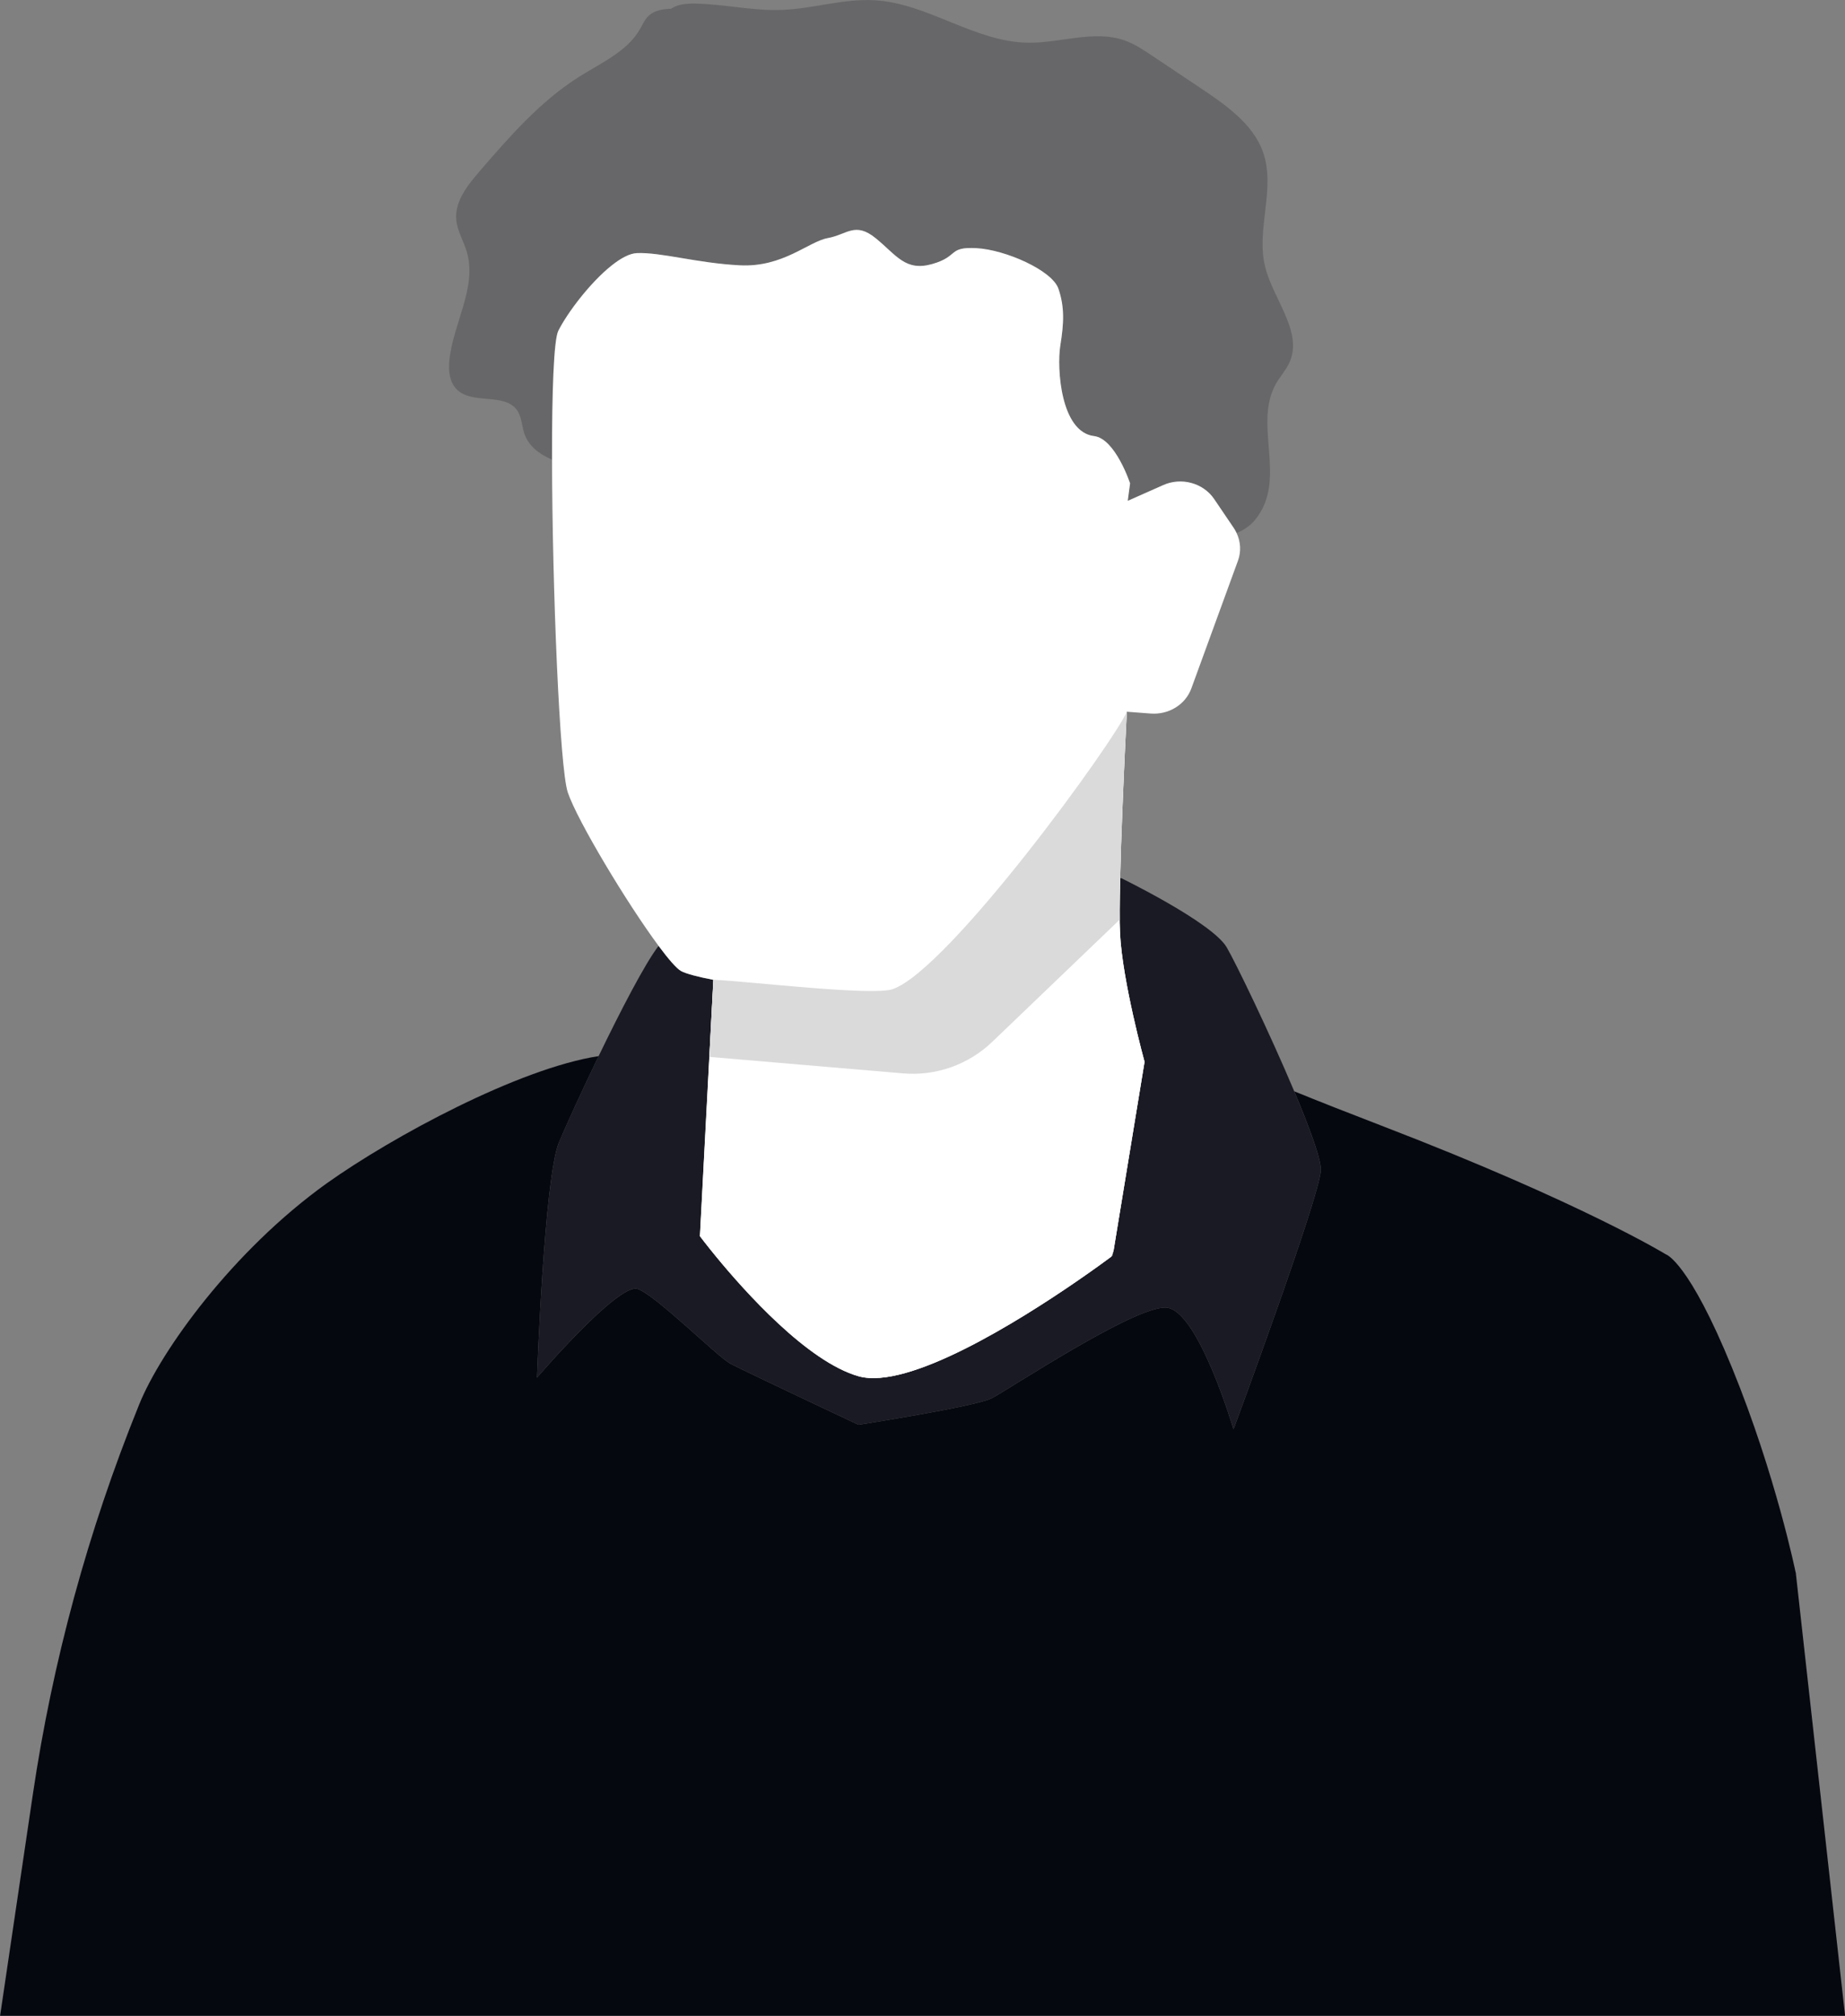<svg xmlns="http://www.w3.org/2000/svg" id="Laag_2" viewBox="0 0 425.15 464.4"><rect x="0" y="0" width="425.15" height="464.4" fill="#808080" stroke="none"/><defs><style>.cls-1,.cls-2{fill:#060810;}.cls-1,.cls-2,.cls-3,.cls-4,.cls-5{stroke-width:0px;}.cls-2{opacity:.2;}.cls-3{fill:#1a1a24;}.cls-4{fill:#fff;}.cls-5{fill:#dadada;}</style></defs><g id="Laag_1-2"><path class="cls-2" d="M105.14,50.61c-.37-4.21,2.6-7.94,5.42-11.2,6.91-8,13.96-16.12,23.06-21.83,5.03-3.15,10.89-5.77,13.79-10.76.65-1.12,1.15-2.34,2.11-3.23,1.32-1.2,3.23-1.52,5.1-1.57,1.54-1.07,3.67-1.23,5.63-1.19,3.48.07,6.95.53,10.42.92,3.19.36,6.38.66,9.57.53,7.17-.27,14.17-2.65,21.33-2.22,12.3.73,22.99,9.6,35.31,9.78,7.48.11,15.2-3,22.23-.54,2.29.8,4.31,2.15,6.3,3.48,3.74,2.5,7.48,5,11.22,7.5,5.86,3.91,12.07,8.26,14.38,14.67,3.04,8.46-1.64,17.86.53,26.55,1.88,7.57,8.82,14.99,5.55,22.1-.81,1.76-2.19,3.23-3.13,4.92-5.24,9.49,2.8,22.01-4.73,31.22-1.17,1.42-2.64,2.4-4.3,3.06-.19-.4-.39-.78-.65-1.16l-4.52-6.67c-2.52-3.71-7.55-5.08-11.75-3.2l-8.16,3.62c.34-2.54.54-4.02.54-4.02,0,0-3.39-10.32-8.3-10.9-7.71-.93-8.6-15.63-7.78-20.82.83-5.19,1.02-8.84-.42-13.1-1.44-4.26-12.28-9.02-18.91-9.37s-3.98,1.89-10.17,3.65c-6.19,1.77-8.21-2-13-5.91-4.78-3.91-6.61-.87-11.08-.06-4.48.82-10.34,6.79-20.29,6.27-9.95-.52-18.13-3.04-23.69-2.81-1.67.07-3.69,1.16-5.79,2.82-4.88,3.86-10.16,10.79-12.32,15.07-1.06,2.1-1.48,14.26-1.45,29.67-2.93-1.25-5.35-3.1-6.34-5.94-.66-1.89-.6-4.05-1.85-5.64-2.92-3.71-9.9-1.21-13.49-4.35-1.9-1.66-2.2-4.39-1.97-6.82.8-8.55,6.48-16.9,4.01-25.18-.74-2.47-2.19-4.78-2.41-7.33Z"></path><path class="cls-3" d="M128.79,263.2c1.37-3.31,5.03-11.37,9.15-19.9,5.01-10.35,10.7-21.37,13.82-25.39,2.28,3.07,4.15,5.24,5.19,5.8h0c1.13.61,3.86,1.34,7.43,2.02l-3.1,59.06s1.36,1.82,3.64,4.6c6.64,8.09,21.13,24.33,32.92,27.67,11.45,3.25,36.94-12.73,50.19-21.83,4.2-2.89,7.16-5.07,8.06-5.74.19-.14.31-.23.31-.23l.2-1.19,7.13-43.44s-5.12-18.59-5.65-29.61c-.13-2.73-.1-7.33.02-12.69.17-.02.27-.03.27-.03,0,0,20.9,10.17,24.3,15.93,2.08,3.54,9.91,19.75,15.57,33.18,3.55,8.44,6.25,15.79,6.13,18.2-.33,6.26-20.13,59.66-20.13,59.66,0,0-8.16-27.64-15.53-28.03s-36.48,19.02-40.27,20.92c-3.8,1.89-30.62,6.07-30.62,6.07,0,0-26.69-12.56-29.57-14.11-2.88-1.55-16.92-15.54-21.27-17.17-4.35-1.62-23.24,20.42-23.24,20.42,0,0,1.67-45.97,5.06-54.17Z"></path><path class="cls-4" d="M128.66,76.2c2.16-4.28,7.44-11.21,12.32-15.07,2.1-1.66,4.12-2.76,5.79-2.82,5.56-.23,13.74,2.29,23.69,2.81,9.95.52,15.81-5.45,20.29-6.27,4.47-.81,6.3-3.85,11.08.06,4.79,3.91,6.81,7.68,13,5.91,6.19-1.77,3.53-4,10.17-3.65s17.47,5.1,18.91,9.37c1.44,4.26,1.25,7.92.42,13.1-.82,5.19.07,19.89,7.78,20.82,4.91.59,8.3,10.9,8.3,10.9,0,0-.2,1.48-.54,4.02l8.16-3.62c4.19-1.88,9.23-.51,11.75,3.2l4.52,6.67c.25.37.46.76.65,1.16.95,2.01,1.08,4.29.32,6.38l-10.74,29.42c-1.36,3.74-5.23,6.12-9.41,5.79l-5.48-.42c-.17,3.28-.64,12.87-1.04,23.06-.21,5.2-.39,10.55-.5,15.31-.12,5.36-.16,9.95-.02,12.69.53,11.02,5.65,29.61,5.65,29.61l-7.13,43.44v.02s-.51,1.38-.51,1.38v.02s0,0,0,0c-.9.67-3.85,2.85-8.06,5.74-13.25,9.11-38.74,25.08-50.19,21.83-11.79-3.34-26.28-19.58-32.92-27.67-2.28-2.78-3.64-4.6-3.64-4.6l3.1-59.06c-3.57-.68-6.3-1.41-7.43-2.02h0c-1.03-.56-2.9-2.73-5.19-5.8-7.26-9.78-18.73-28.86-20.92-35.35-1.89-5.6-3.58-47.14-3.63-76.69-.03-15.42.39-27.58,1.45-29.67Z"></path><path class="cls-4" d="M205.72,227.87c13.02-4.6,51.19-57.28,53.94-63.93-.17,3.28-.64,12.87-1.04,23.06-.21,5.2-.39,10.55-.5,15.31-.12,5.36-.16,9.95-.02,12.69.53,11.02,5.65,29.61,5.65,29.61l-7.13,43.44v.02s-.5,1.38-.5,1.38v.02s0,0,0,0c-.9.67-3.85,2.85-8.06,5.74-13.25,9.11-38.74,25.08-50.19,21.83-11.79-3.34-26.28-19.58-32.92-27.67-2.28-2.78-3.64-4.6-3.64-4.6l3.1-59.06s-.05,0-.07-.01c8.62.42,36.8,3.79,41.4,2.17Z"></path><path class="cls-1" d="M413.78,362.26s-4.57-22.41-14.61-47.04c-10.03-24.63-15.26-26.23-15.26-26.23,0,0-19.32-11.86-64.97-29.43-8.29-3.19-15.11-5.87-20.7-8.15,3.55,8.44,6.25,15.79,6.13,18.2-.33,6.26-20.13,59.66-20.13,59.66,0,0-8.16-27.64-15.53-28.03-7.37-.39-36.48,19.02-40.27,20.92-3.8,1.89-30.62,6.07-30.62,6.07,0,0-26.69-12.56-29.57-14.11-2.88-1.55-16.92-15.54-21.27-17.17-4.35-1.62-23.24,20.42-23.24,20.42,0,0,1.67-45.97,5.06-54.17,1.37-3.31,5.03-11.37,9.15-19.9h0c-18.33,2.81-47.43,18.47-62.69,29.33-21.72,15.58-38.23,38.61-43.18,50.91-.05.12-.1.25-.15.37-11.65,28.79-19.84,58.86-24.38,89.58l-7.53,50.9h425.15l-11.37-102.15Z"></path><path class="cls-5" d="M228.62,240.04l29.4-28.18c-.02-2.6.02-5.89.1-9.55.11-4.75.29-10.1.5-15.31.4-10.19.87-19.78,1.04-23.06-2.74,6.65-40.91,59.33-53.94,63.93-4.6,1.62-32.78-1.75-41.4-2.17.03,0,.05.01.07.01l-.93,17.77,44.66,3.8c7.56.64,15.02-2,20.5-7.24Z"></path></g></svg>